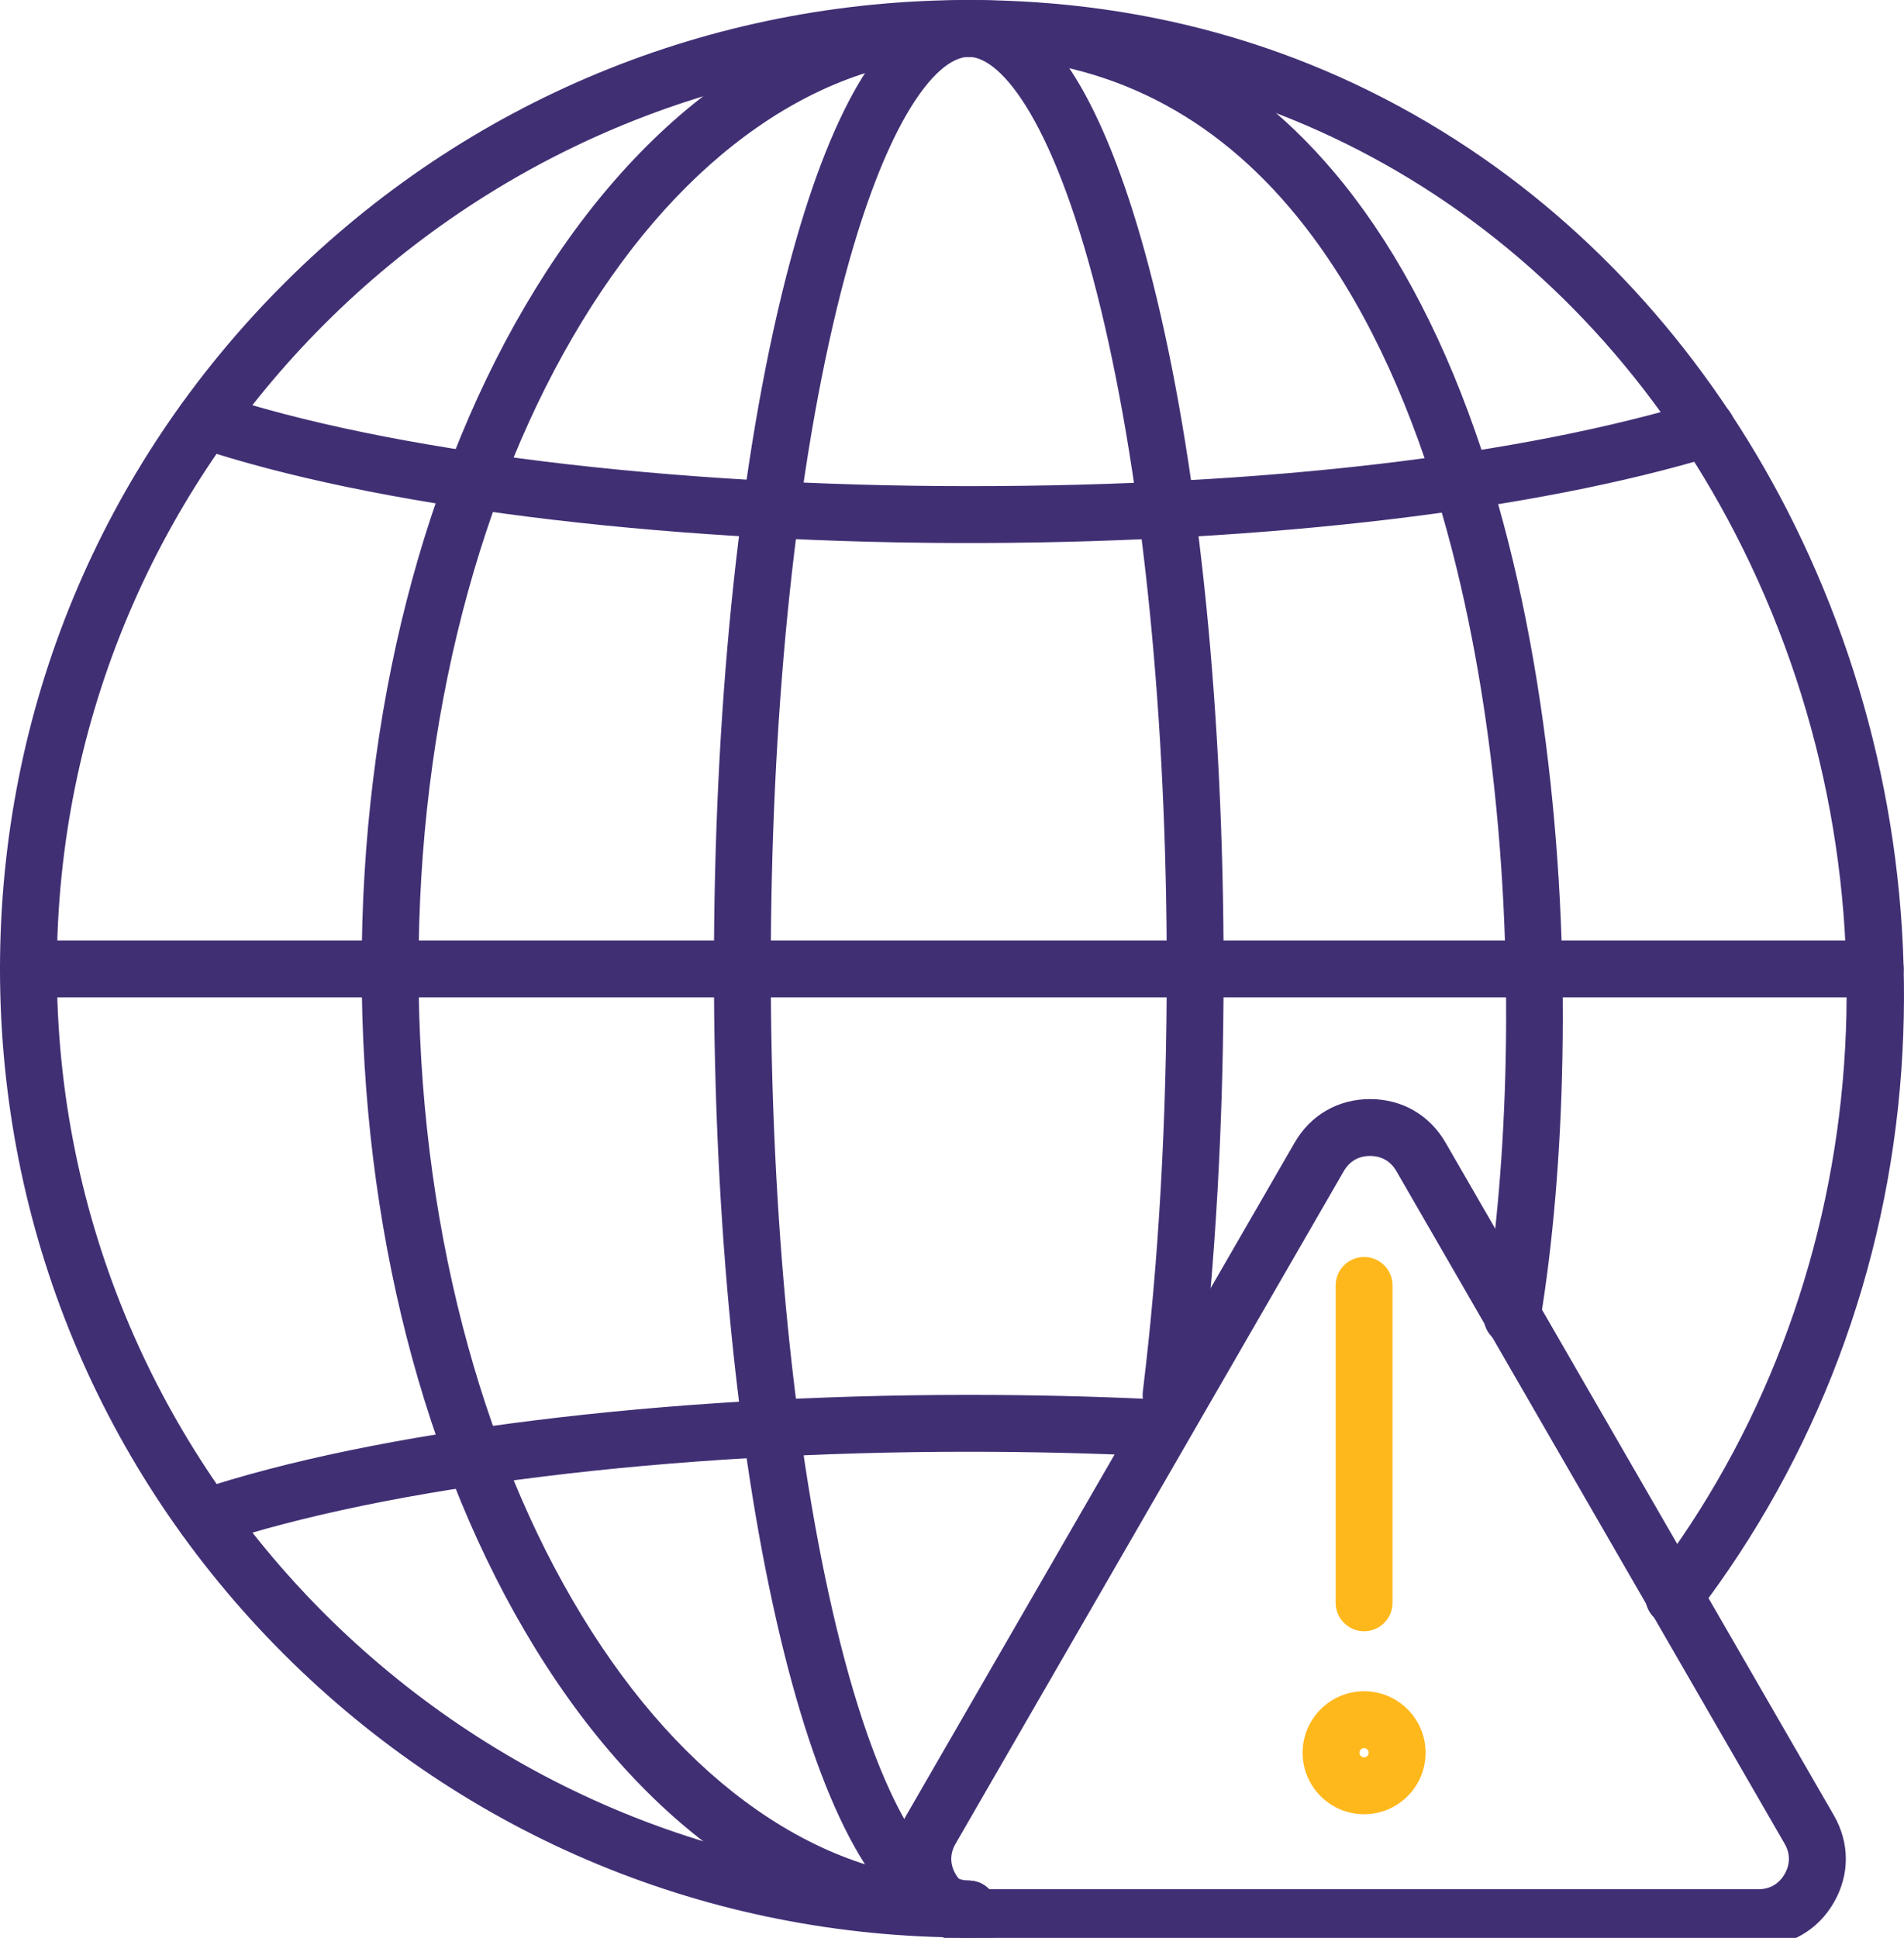 <?xml version="1.0" encoding="UTF-8"?> <svg xmlns="http://www.w3.org/2000/svg" width="57" height="58" viewBox="0 0 57 58" fill="none"><g clip-path="url(#clip0_3734_8755)"><path fill-rule="evenodd" clip-rule="evenodd" d="M28.996 57.989C21.25 57.989 13.968 54.974 8.491 49.501C3.016 44.025 0 36.744 0 29C0 21.254 3.017 13.971 8.495 8.494C13.972 3.017 21.255 0 29.002 0C34.532 0 39.584 1.505 44.019 4.472C48.078 7.188 51.431 11.067 53.714 15.69C56.212 20.748 57.32 26.401 56.92 32.037C56.496 37.998 54.374 43.627 50.784 48.316C50.623 48.528 50.376 48.65 50.108 48.65C49.919 48.65 49.741 48.589 49.591 48.474C49.218 48.19 49.147 47.654 49.432 47.281C56.075 38.609 57.156 26.504 52.188 16.444C47.63 7.213 38.962 1.702 29.002 1.702C13.949 1.702 1.702 13.948 1.702 29C1.702 44.046 13.946 56.287 28.996 56.287C29.465 56.287 29.847 56.669 29.847 57.138C29.847 57.365 29.759 57.579 29.598 57.74C29.483 57.854 29.342 57.932 29.188 57.967L29.166 57.989H28.996V57.989Z" fill="#412F74"></path><path fill-rule="evenodd" clip-rule="evenodd" d="M29.005 57.989C24.07 57.989 19.462 54.919 16.029 49.345C12.675 43.9 10.827 36.675 10.827 29C10.827 21.325 12.674 14.097 16.028 8.649C19.46 3.072 24.068 0 29.002 0C33.358 0 37.031 1.725 39.916 5.126C41.634 7.153 43.064 9.775 44.166 12.921C45.133 15.682 45.846 18.834 46.284 22.289C46.669 25.319 46.834 28.479 46.773 31.681C46.721 34.515 46.49 37.236 46.106 39.552C46.038 39.964 45.684 40.263 45.266 40.263C45.22 40.263 45.174 40.259 45.129 40.252C44.664 40.174 44.35 39.735 44.427 39.272C44.797 37.037 45.022 34.407 45.076 31.666C45.138 28.564 44.984 25.506 44.617 22.577C43.997 17.614 42.452 10.748 38.618 6.227C36.071 3.224 32.836 1.701 29.002 1.701C26.812 1.701 24.682 2.41 22.671 3.809C20.709 5.174 18.942 7.132 17.42 9.629C15.889 12.141 14.687 15.068 13.845 18.327C12.972 21.709 12.53 25.3 12.53 29C12.53 32.698 12.972 36.287 13.845 39.668C14.687 42.926 15.89 45.851 17.421 48.362C18.942 50.858 20.709 52.816 22.673 54.18C24.684 55.578 26.815 56.287 29.005 56.287C29.474 56.287 29.856 56.668 29.856 57.138C29.856 57.364 29.768 57.578 29.607 57.739L29.774 57.989H29.006H29.005Z" fill="#412F74"></path><path fill-rule="evenodd" clip-rule="evenodd" d="M29.005 57.989C27.667 57.989 26.456 56.965 25.405 54.946C24.649 53.494 23.968 51.526 23.383 49.097C22.087 43.718 21.373 36.581 21.373 29C21.373 21.414 22.087 14.274 23.382 8.896C23.967 6.466 24.647 4.497 25.403 3.044C26.454 1.024 27.665 0 29.002 0C30.339 0 31.55 1.024 32.601 3.044C33.357 4.497 34.037 6.466 34.622 8.896C35.918 14.279 36.631 21.419 36.631 29C36.631 33.586 36.386 37.911 35.902 41.854C35.852 42.279 35.49 42.601 35.06 42.601C35.024 42.601 34.988 42.599 34.952 42.594C34.488 42.537 34.155 42.111 34.213 41.646C34.688 37.766 34.929 33.512 34.929 29C34.929 21.546 34.232 14.548 32.967 9.295C31.617 3.69 29.987 1.702 29.001 1.702C28.016 1.702 26.386 3.691 25.037 9.295C23.772 14.549 23.075 21.547 23.075 29C23.075 36.453 23.772 43.449 25.038 48.699C26.387 54.3 28.018 56.287 29.005 56.287C29.474 56.287 29.856 56.669 29.856 57.138C29.856 57.365 29.767 57.578 29.607 57.739C29.446 57.9 29.232 57.989 29.005 57.989L29.005 57.989Z" fill="#412F74"></path><path fill-rule="evenodd" clip-rule="evenodd" d="M28.59 16.252V16.252C19.621 16.22 11.151 15.154 5.865 13.385C5.421 13.234 5.181 12.752 5.329 12.308C5.445 11.96 5.77 11.726 6.137 11.726C6.228 11.726 6.319 11.741 6.406 11.77C11.61 13.511 20.057 14.55 29.002 14.55C37.946 14.55 45.544 13.624 50.848 12.01C50.928 11.986 51.011 11.973 51.096 11.973C51.472 11.973 51.799 12.215 51.909 12.576C52.046 13.024 51.792 13.501 51.343 13.638C45.973 15.273 38 16.222 29.413 16.252V16.252H28.591H28.59Z" fill="#412F74"></path><path fill-rule="evenodd" clip-rule="evenodd" d="M6.136 46.273C5.771 46.273 5.446 46.04 5.329 45.693C5.18 45.246 5.421 44.763 5.866 44.615C11.232 42.82 19.881 41.748 29.001 41.748C30.858 41.748 32.719 41.791 34.534 41.877C35.002 41.9 35.365 42.299 35.343 42.768C35.322 43.222 34.947 43.578 34.489 43.578C34.478 43.578 34.468 43.578 34.457 43.578H34.453C32.659 43.493 30.825 43.45 29.002 43.45C20.055 43.45 11.608 44.489 6.406 46.229L6.403 46.23C6.315 46.258 6.225 46.273 6.136 46.273H6.136Z" fill="#412F74"></path><path fill-rule="evenodd" clip-rule="evenodd" d="M29.393 58.246C28.436 58.246 27.612 57.77 27.132 56.941C26.653 56.112 26.653 55.16 27.132 54.331L38.756 34.201C39.234 33.371 40.058 32.895 41.016 32.895C41.975 32.895 42.797 33.371 43.277 34.2L54.9 54.331C55.378 55.161 55.378 56.112 54.9 56.941C54.421 57.771 53.597 58.246 52.639 58.246H29.393L29.393 58.246ZM41.016 34.597C40.673 34.597 40.401 34.754 40.229 35.051L28.607 55.182C28.435 55.479 28.435 55.792 28.607 56.09C28.779 56.387 29.05 56.544 29.393 56.544H52.639C52.982 56.544 53.254 56.387 53.426 56.09C53.597 55.793 53.597 55.478 53.426 55.181L41.803 35.051C41.631 34.754 41.359 34.597 41.017 34.597H41.016Z" fill="#412F74"></path><path fill-rule="evenodd" clip-rule="evenodd" d="M40.837 48.823C40.368 48.823 39.986 48.442 39.986 47.972V38.472C39.986 38.002 40.368 37.621 40.837 37.621C41.306 37.621 41.688 38.002 41.688 38.472V47.972C41.688 48.442 41.306 48.823 40.837 48.823Z" fill="#FFB81C"></path><path fill-rule="evenodd" clip-rule="evenodd" d="M40.837 54.299C39.822 54.299 38.996 53.474 38.996 52.459C38.996 51.444 39.822 50.618 40.837 50.618C41.852 50.618 42.678 51.444 42.678 52.459C42.678 52.95 42.486 53.412 42.138 53.76C41.79 54.108 41.328 54.299 40.837 54.299H40.837ZM40.837 52.32C40.761 52.32 40.698 52.383 40.698 52.459C40.698 52.535 40.761 52.597 40.837 52.597C40.913 52.597 40.975 52.534 40.975 52.459C40.975 52.409 40.95 52.376 40.934 52.361C40.919 52.346 40.886 52.32 40.837 52.32H40.837Z" fill="#FFB81C"></path><path fill-rule="evenodd" clip-rule="evenodd" d="M0.851 29.851C0.382 29.851 0 29.469 0 29C0 28.531 0.382 28.149 0.851 28.149H56.138C56.607 28.149 56.989 28.531 56.989 29C56.989 29.227 56.9 29.441 56.74 29.601C56.579 29.762 56.365 29.851 56.138 29.851H0.851V29.851Z" fill="#412F74"></path></g><defs><clipPath id="clip0_3734_8755"><rect width="57" height="58" fill="white"></rect></clipPath></defs></svg> 